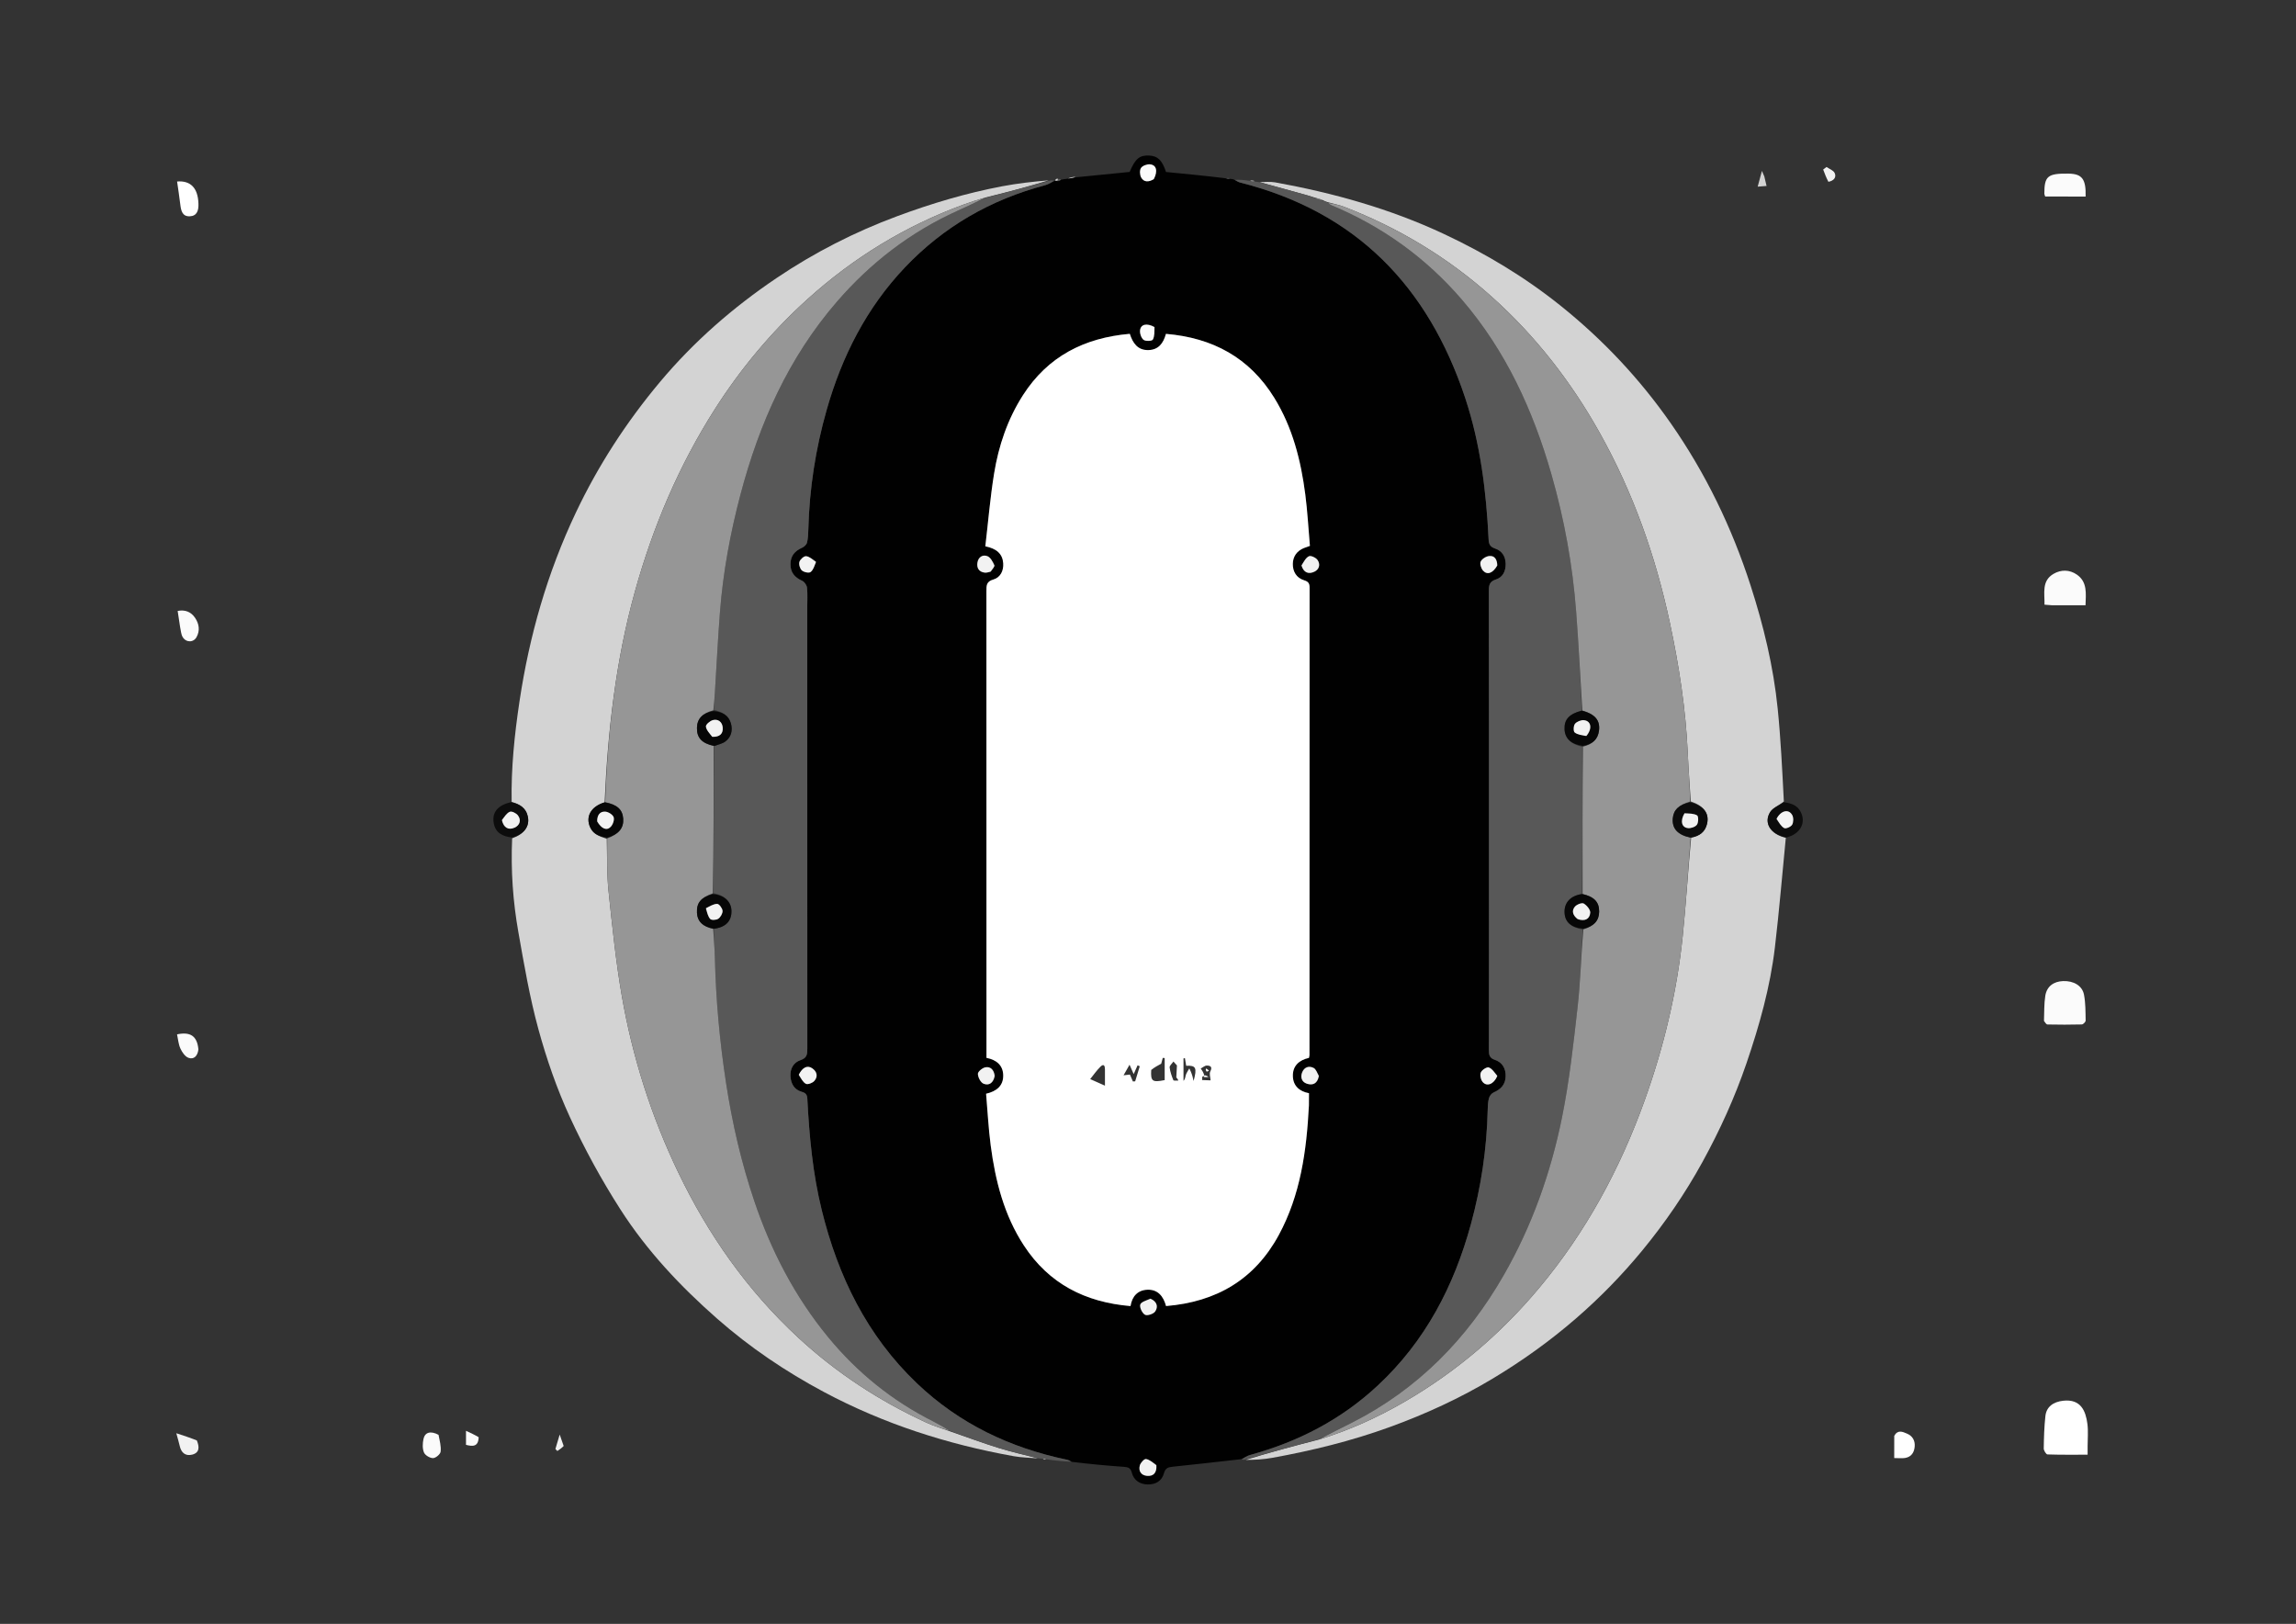 <svg xmlns="http://www.w3.org/2000/svg" xmlns:xlink="http://www.w3.org/1999/xlink" version="1.1" id="Layer_1" x="0px" y="0px" width="100%" viewBox="0 0 1400 990" enable-background="new 0 0 1400 990" xml:space="preserve">

<rect x="0" y="0" width="1400" height="990" fill="#333333" stroke="none"/>

<path fill="#010101" opacity="1" stroke="none" d=" M749.994,109.051   C750.719,109.065 751.443,109.08 752.546,109.552   C754.125,110.47 755.293,111.061 756.532,111.375   C826.959,129.238 870.87,174.723 893.398,242.574   C902.699,270.588 906.263,299.537 907.682,328.832   C907.836,332.015 908.74,333.419 911.796,334.471   C915.895,335.882 918.016,339.223 918.087,343.748   C918.158,348.237 916.321,351.936 912.203,353.251   C908.222,354.523 907.831,356.75 907.837,360.256   C907.927,414.084 907.906,467.913 907.908,521.742   C907.91,561.239 907.932,600.736 907.86,640.233   C907.854,643.177 908.225,645.023 911.539,646.15   C916.037,647.679 918.23,651.373 918.074,656.28   C917.916,661.255 915.144,664.092 910.774,666.004   C909.511,666.557 908.259,668.16 907.897,669.52   C907.266,671.891 907.184,674.442 907.126,676.924   C906.571,700.469 903.094,723.601 896.904,746.29   C886.59,784.093 869.062,817.747 839.982,844.793   C817.652,865.562 791.482,879.044 762.256,887.041   C760.358,887.561 758.637,888.728 756.834,889.594   C742.972,891.14 729.118,892.764 715.243,894.171   C712.357,894.464 710.644,894.856 709.703,898.268   C708.455,902.796 704.723,905.119 699.794,905.004   C694.89,904.889 691.379,902.446 690.148,897.875   C689.35,894.912 687.963,894.448 685.338,894.264   C674.898,893.532 664.475,892.56 653.552,891.225   C652.296,890.5 651.554,890.129 650.77,889.966   C615.958,882.739 584.921,867.981 559.052,843.304   C528.58,814.237 510.965,778.017 501.027,737.601   C495.564,715.386 493.473,692.752 492.289,670.001   C492.153,667.383 491.408,666.36 488.845,665.622   C484.368,664.333 482.296,660.827 481.996,656.219   C481.685,651.448 483.936,647.706 488.085,646.328   C492.199,644.961 492.273,642.566 492.271,639.209   C492.219,549.562 492.229,459.916 492.227,370.27   C492.227,366.27 492.491,362.243 492.079,358.287   C491.921,356.769 490.523,354.723 489.155,354.109   C484.56,352.045 481.913,349 481.992,343.807   C482.068,338.849 484.652,335.868 489.05,333.942   C490.311,333.39 491.76,332.058 492.078,330.816   C492.728,328.279 492.812,325.565 492.88,322.918   C493.522,298.034 497.292,273.609 504.119,249.704   C513.393,217.229 528.331,187.719 551.753,163.055   C575.366,138.19 604.044,121.712 637.185,112.934   C639.263,112.383 641.165,111.171 643.149,110.267   C643.149,110.267 643.199,109.992 643.384,110.113   C644.049,110.243 644.527,110.252 645.159,110.481   C645.939,110.303 646.566,109.906 647.193,109.509   C648.206,109.324 649.219,109.139 650.943,108.964   C653.109,108.677 654.565,108.381 656.021,108.085   C666.928,107 677.834,105.915 688.811,104.823   C692.264,96.679 694.852,94.513 700.843,94.841   C705.979,95.123 708.594,97.688 710.997,104.857   C722.945,106.007 734.932,107.161 747.361,108.691   C748.534,109.062 749.264,109.056 749.994,109.051  M798.159,673.544   C798.159,671.244 798.159,668.944 798.159,666.476   C792.285,665.404 788.525,661.985 788.333,656.155   C788.123,649.756 792.228,646.242 798.144,644.936   C798.29,644.172 798.461,643.691 798.462,643.21   C798.477,548.22 798.471,453.23 798.531,358.241   C798.532,355.633 797.74,354.556 795.155,353.761   C790.486,352.326 788.242,348.42 788.3,343.791   C788.356,339.367 790.701,335.893 795.032,334.135   C796.077,333.71 797.155,333.367 798.721,332.807   C797.802,322.271 797.249,311.79 795.907,301.411   C793.224,280.662 788.147,260.589 777.004,242.532   C761.867,218.001 739.399,205.925 710.938,203.542   C709.387,209.288 706.375,213.259 700.302,213.43   C693.734,213.615 690.714,209.187 688.908,203.518   C661.168,205.926 638.942,217.258 623.775,240.899   C614.383,255.538 608.907,271.734 606.15,288.723   C603.77,303.393 602.548,318.25 600.811,333.05   C607.739,334.461 611.31,337.699 611.718,343.376   C612.041,347.877 610.05,352.053 605.701,353.309   C601.477,354.529 601.469,356.889 601.471,360.25   C601.524,453.074 601.511,545.897 601.508,638.72   C601.508,640.697 601.508,642.674 601.508,644.928   C607.611,646.1 611.633,649.473 611.72,655.612   C611.81,661.962 607.631,665.362 601.274,666.802   C602.201,677.51 602.723,687.996 604.088,698.371   C606.926,719.953 612.227,740.831 624.338,759.342   C639.563,782.612 661.642,793.922 689.343,796.258   C690.297,790.192 693.809,786.522 699.62,786.289   C706.024,786.032 709.401,790.284 711.007,796.236   C741.674,793.732 765.048,780.048 779.738,752.949   C792.975,728.53 796.677,701.75 798.159,673.544  M497.456,342.231   C495.489,341.098 493.588,339.276 491.532,339.08   C490.224,338.954 487.916,341.009 487.463,342.51   C487.002,344.04 487.734,346.676 488.919,347.748   C490.125,348.838 493.185,349.522 494.244,348.751   C495.927,347.527 496.622,344.945 497.456,342.231  M913.009,655.596   C911.3,653.896 909.84,651.488 907.787,650.768   C906.59,650.348 903.633,652.272 902.957,653.8   C902.286,655.316 902.869,658.15 903.982,659.54   C906.54,662.732 910.902,661.055 913.009,655.596  M804.181,655.602   C803.143,654.046 802.448,651.832 800.993,651.073   C798.134,649.581 795.314,650.578 794.029,653.686   C792.794,656.674 793.666,659.59 796.8,660.662   C800.445,661.908 803.348,660.658 804.181,655.602  M606.521,655.59   C606.088,652.268 604.056,650.115 600.883,650.673   C599.064,650.993 596.256,653.294 596.274,654.671   C596.302,656.768 597.935,659.94 599.71,660.681   C603.079,662.087 605.751,660.17 606.521,655.59  M487.012,655.585   C488.441,657.385 489.553,659.807 491.416,660.758   C492.581,661.352 495.463,660.243 496.545,659.001   C498.891,656.306 498.21,653.333 495.275,651.295   C492.342,649.258 489.329,650.658 487.012,655.585  M913.015,344.387   C912.883,341.139 911.434,338.612 908.011,338.983   C906.117,339.188 903.624,340.73 902.857,342.356   C902.211,343.725 903.113,346.59 904.308,347.905   C906.877,350.736 910.283,349.481 913.015,344.387  M705.056,892.903   C702.979,891.682 700.998,889.855 698.783,889.502   C697.713,889.331 695.488,891.728 695.037,893.318   C694.088,896.662 695.661,899.402 699.3,899.757   C703.392,900.155 705.421,897.861 705.056,892.903  M604.31,348.266   C605.036,347.021 606.66,345.376 606.317,344.609   C605.372,342.494 603.97,339.813 602.076,339.07   C599.168,337.93 596.5,339.636 595.987,343.06   C595.504,346.278 596.869,348.594 600.305,349.098   C601.407,349.26 602.584,348.914 604.31,348.266  M703.808,108.987   C706.133,104.212 705.138,100.484 701.109,100.183   C699.304,100.048 696.609,101.049 695.719,102.434   C694.82,103.833 694.982,106.735 695.878,108.287   C697.532,111.152 700.424,111.091 703.808,108.987  M701.167,791.653   C699.094,792.851 695.758,793.692 695.291,795.344   C694.79,797.116 696.458,800.578 698.175,801.555   C699.521,802.322 703.34,801.077 704.366,799.571   C706.319,796.706 705.563,793.529 701.167,791.653  M793.683,345.093   C794.951,349.178 797.884,350.213 801.422,348.562   C804.435,347.155 805.221,344.071 803.404,341.427   C802.429,340.01 799.374,338.549 798.168,339.1   C796.207,339.997 794.992,342.528 793.683,345.093  M703.73,199.11   C699.279,196.841 695.598,197.629 695.157,201.35   C694.931,203.261 695.871,206.069 697.293,207.185   C698.512,208.14 702.408,207.97 702.935,207.048   C704.093,205.023 703.869,202.207 703.73,199.11  z"/>
<path fill="#D3D3D3" opacity="1" stroke="none" d=" M311.979,488.914   C311.607,468.292 313.719,447.902 316.777,427.514   C322.773,387.546 333.758,349.173 351.087,312.606   C364.753,283.768 381.943,257.311 402.445,232.842   C423.105,208.184 447.096,187.311 473.616,169.441   C496.53,154.001 521.085,141.445 547.086,131.798   C567.973,124.048 589.235,117.696 611.116,113.559   C620.5,111.785 630.019,110.731 639.49,109.928   C626.768,113.846 614.032,117.185 600.921,120.391   C596.15,121.762 591.724,123.18 587.365,124.78   C551.959,137.775 520.326,157.147 492.41,182.357   C470.477,202.164 451.631,224.694 435.717,249.706   C413.751,284.232 398.032,321.444 387.112,360.746   C375.456,402.698 370.581,445.645 368.68,489.163   C360.241,491.676 356.821,497.997 359.958,504.575   C362.006,508.871 365.923,510.001 369.981,511.381   C370.261,522.319 369.968,532.852 371.061,543.24   C373.316,564.661 375.487,586.148 379.183,607.348   C385.687,644.668 397.142,680.601 413.565,714.782   C431.799,752.731 455.607,786.667 486.677,815.436   C509.996,837.027 536.171,854.07 564.915,867.327   C569.527,869.454 574.469,870.867 579.607,872.739   C589.67,876.206 599.315,879.771 609.123,882.811   C616.978,885.245 625.03,887.042 632.995,889.121   C628.006,888.689 622.947,888.645 618.039,887.764   C577.56,880.498 538.789,868.047 502.428,848.654   C479.061,836.191 457.225,821.445 437.275,803.92   C414.797,784.176 394.398,762.456 378.283,737.306   C366.753,719.313 356.393,700.379 347.46,680.968   C339.583,663.852 333.325,645.789 328.333,627.601   C323.001,608.173 319.596,588.179 316.08,568.303   C312.78,549.656 311.425,530.771 312.285,511.093   C319.442,508.611 323.018,503.946 321.895,498.042   C320.861,492.603 316.919,490.183 311.979,488.914  z"/>
<path fill="#D3D3D3" opacity="1" stroke="none" d=" M1088.912,510.761   C1086.729,533.002 1084.891,555.284 1082.271,577.474   C1079.402,601.771 1072.785,625.264 1064.889,648.349   C1057.773,669.154 1048.683,689.133 1038.082,708.419   C1027.484,727.697 1015.098,745.752 1001.108,762.702   C988.831,777.577 975.402,791.307 960.787,803.952   C945.027,817.588 928.192,829.639 910.368,840.354   C890.348,852.39 869.224,862.103 847.276,870.062   C823.987,878.508 800.022,884.388 775.684,888.792   C770.354,889.756 764.898,890.03 759.496,890.039   C774.236,885.488 788.98,881.52 804.103,877.674   C822.793,872 840.184,864.054 856.74,854.423   C888.082,836.192 915.261,813.008 938.554,785.15   C967.081,751.033 987.839,712.588 1002.803,670.934   C1014.457,638.493 1022.508,605.11 1026.037,570.781   C1028.089,550.824 1029.275,530.778 1031.187,510.628   C1036.38,509.732 1039.732,507.102 1040.868,502.279   C1042.386,495.828 1038.843,491.243 1030.942,488.588   C1030.306,478.526 1029.563,468.925 1029.132,459.31   C1027.926,432.381 1023.825,405.878 1018.186,379.546   C1009.494,338.96 995.784,300.27 975.5,263.999   C957.995,232.697 936.282,204.766 909.463,180.788   C882.853,156.996 852.848,138.946 819.641,126.096   C816.47,124.869 813.054,124.273 809.486,123.23   C808.46,122.88 807.701,122.683 806.818,122.127   C805.037,121.332 803.379,120.895 801.35,120.361   C799.708,119.868 798.447,119.44 797.166,119.084   C787.446,116.384 777.722,113.698 768,111.008   C771.166,111.041 774.414,110.62 777.486,111.175   C813.031,117.6 847.581,127.252 880.423,142.636   C905.95,154.593 929.945,168.996 951.904,186.643   C977.539,207.244 999.857,230.97 1018.725,258.008   C1040.022,288.527 1056.01,321.59 1067.42,356.908   C1075.33,381.389 1081.364,406.363 1083.957,431.99   C1085.84,450.604 1086.723,469.319 1087.71,488.613   C1084.642,491.147 1080.995,492.481 1079.373,495.078   C1075.2,501.764 1079.691,508.703 1088.912,510.761  z"/>
<path fill="#585858" opacity="1" stroke="none" d=" M633.36,889.094   C625.03,887.042 616.978,885.245 609.123,882.811   C599.315,879.771 589.67,876.206 579.482,872.433   C575.672,870.177 572.384,868.258 568.989,866.55   C543.969,853.962 522.626,836.689 504.906,815.127   C484.643,790.471 470.178,762.524 459.979,732.348   C452.051,708.889 446.502,684.878 442.744,660.382   C438.865,635.097 436.52,609.722 435.915,584.162   C435.774,578.196 435.224,572.239 435.268,566.204   C442.434,565.391 446.118,561.554 446.012,555.364   C445.915,549.689 441.596,545.627 435.064,544.562   C435.14,514.326 435.18,484.559 435.575,454.755   C438.026,453.884 440.392,453.423 442.16,452.138   C445.904,449.419 446.854,445.314 445.688,441.054   C444.297,435.969 440.202,433.93 435.248,432.783   C435.446,428.854 435.706,425.389 435.923,421.921   C436.939,405.7 437.752,389.464 438.996,373.262   C440.867,348.911 445.307,324.934 451.543,301.377   C462.977,258.19 480.763,218.073 510.368,183.883   C530.909,160.16 555.174,141.491 583.787,128.53   C589.633,125.881 595.461,123.193 601.296,120.524   C614.032,117.185 626.768,113.846 639.751,110.211   C640.806,109.913 641.615,109.91 642.786,110.087   C641.165,111.171 639.263,112.383 637.185,112.934   C604.044,121.712 575.366,138.19 551.753,163.055   C528.331,187.719 513.393,217.229 504.119,249.704   C497.292,273.609 493.522,298.034 492.88,322.918   C492.812,325.565 492.728,328.279 492.078,330.816   C491.76,332.058 490.311,333.39 489.05,333.942   C484.652,335.868 482.068,338.849 481.992,343.807   C481.913,349 484.56,352.045 489.155,354.109   C490.523,354.723 491.921,356.769 492.079,358.287   C492.491,362.243 492.227,366.27 492.227,370.27   C492.229,459.916 492.219,549.562 492.271,639.209   C492.273,642.566 492.199,644.961 488.085,646.328   C483.936,647.706 481.685,651.448 481.996,656.219   C482.296,660.827 484.368,664.333 488.845,665.622   C491.408,666.36 492.153,667.383 492.289,670.001   C493.473,692.752 495.564,715.386 501.027,737.601   C510.965,778.017 528.58,814.237 559.052,843.304   C584.921,867.981 615.958,882.739 650.77,889.966   C651.554,890.129 652.296,890.5 653.13,891.136   C648.414,890.986 643.625,890.475 638.244,889.714   C637.066,889.428 636.481,889.391 635.896,889.355   C635.173,889.258 634.449,889.162 633.36,889.094  z"/>
<path fill="#585858" opacity="1" stroke="none" d=" M767.633,111.019   C777.722,113.698 787.446,116.384 797.166,119.084   C798.447,119.44 799.708,119.868 801.49,120.635   C803.649,121.5 805.295,121.993 806.941,122.486   C807.701,122.683 808.46,122.88 809.619,123.537   C810.561,124.347 811.065,124.79 811.652,125.034   C842.711,137.988 869.298,157.031 891.313,182.595   C918.121,213.725 934.739,250.01 945.957,289.061   C953.85,316.539 958.932,344.577 961.081,373.089   C962.589,393.095 963.602,413.14 964.49,433.237   C956.742,435.287 953.717,438.669 953.996,444.653   C954.257,450.252 958.012,453.781 964.824,455.291   C964.895,485.514 964.948,515.257 964.617,545.053   C957.689,546.068 953.833,550.228 953.99,556.161   C954.145,562.077 957.967,565.542 965.071,566.697   C964.043,582.692 963.713,598.33 961.963,613.808   C959.415,636.343 956.942,658.984 952.456,681.179   C945.617,715.013 934.138,747.395 916.846,777.513   C894.615,816.234 864.574,846.882 824.531,867.249   C817.633,870.757 810.662,874.121 803.725,877.552   C788.98,881.52 774.236,885.488 759.247,889.753   C758.497,890.024 757.993,889.999 757.162,889.784   C758.637,888.728 760.358,887.561 762.256,887.041   C791.482,879.044 817.652,865.562 839.982,844.793   C869.062,817.747 886.59,784.093 896.904,746.29   C903.094,723.601 906.571,700.469 907.126,676.924   C907.184,674.442 907.266,671.891 907.897,669.52   C908.259,668.16 909.511,666.557 910.774,666.004   C915.144,664.092 917.916,661.255 918.074,656.28   C918.23,651.373 916.037,647.679 911.539,646.15   C908.225,645.023 907.854,643.177 907.86,640.233   C907.932,600.736 907.91,561.239 907.908,521.742   C907.906,467.913 907.927,414.084 907.837,360.256   C907.831,356.75 908.222,354.523 912.203,353.251   C916.321,351.936 918.158,348.237 918.087,343.748   C918.016,339.223 915.895,335.882 911.796,334.471   C908.74,333.419 907.836,332.015 907.682,328.832   C906.263,299.537 902.699,270.588 893.398,242.574   C870.87,174.723 826.959,129.238 756.532,111.375   C755.293,111.061 754.125,110.47 752.901,109.633   C755.642,109.479 758.407,109.701 761.799,110.185   C763.318,110.524 764.208,110.601 765.099,110.677   C765.822,110.795 766.544,110.913 767.633,111.019  z"/>

















<path fill="#0C0C0C" opacity="1" stroke="none" d=" M1089.235,510.598   C1079.691,508.703 1075.2,501.764 1079.373,495.078   C1080.995,492.481 1084.642,491.147 1087.694,489.077   C1092.249,489.652 1096.095,490.965 1098.122,495.25   C1101.291,501.947 1097.625,508.474 1089.235,510.598  M1083.181,499.568   C1084.728,501.408 1085.978,503.799 1087.945,504.861   C1088.971,505.415 1092.045,504.072 1092.776,502.782   C1093.64,501.257 1093.681,498.478 1092.831,496.925   C1090.683,492.999 1085.926,494.057 1083.181,499.568  z"/>

<path fill="#0C0C0C" opacity="1" stroke="none" d=" M311.613,489.019   C316.919,490.183 320.861,492.603 321.895,498.042   C323.018,503.946 319.442,508.611 312.324,510.616   C306.609,509.974 302.093,507.869 301.055,501.786   C299.932,495.205 303.486,490.909 311.613,489.019  M306.039,500.369   C307.105,504.625 309.989,506.304 313.831,504.563   C316.878,503.183 318.04,500.042 315.807,497.099   C314.806,495.78 312.113,494.413 310.906,494.888   C308.969,495.651 307.629,497.929 306.039,500.369  z"/>



















<path fill="#D3D3D3" opacity="1" stroke="none" d=" M655.837,107.781   C654.565,108.381 653.109,108.677 651.288,108.789   C652.5,108.229 654.077,107.853 655.837,107.781  z"/>
<path fill="#D3D3D3" opacity="1" stroke="none" d=" M765.042,110.373   C764.208,110.601 763.318,110.524 762.223,110.173   C763.007,109.956 763.995,110.012 765.042,110.373  z"/>
<path fill="#585858" opacity="1" stroke="none" d=" M749.873,108.735   C749.264,109.056 748.534,109.062 747.806,108.771   C748.456,108.456 749.104,108.437 749.873,108.735  z"/>
<path fill="#585858" opacity="1" stroke="none" d=" M646.862,109.326   C646.566,109.906 645.939,110.303 645.144,110.181   C644.989,109.461 645.003,109.262 645.017,109.062   C645.522,109.089 646.026,109.116 646.862,109.326  z"/>
<path fill="#D3D3D3" opacity="1" stroke="none" d=" M644.871,108.811   C645.003,109.262 644.989,109.461 644.991,109.961   C644.527,110.252 644.049,110.243 643.255,110.06   C643.536,109.444 644.131,109.002 644.871,108.811  z"/>
<path fill="#D3D3D3" opacity="1" stroke="none" d=" M635.95,889.627   C636.481,889.391 637.066,889.428 637.829,889.712   C637.339,889.939 636.671,889.919 635.95,889.627  z"/>
<path fill="#FFFFFF" opacity="1" stroke="none" d=" M798.117,674.02   C796.677,701.75 792.975,728.53 779.738,752.949   C765.048,780.048 741.674,793.732 711.007,796.236   C709.401,790.284 706.024,786.032 699.62,786.289   C693.809,786.522 690.297,790.192 689.343,796.258   C661.642,793.922 639.563,782.612 624.338,759.342   C612.227,740.831 606.926,719.953 604.088,698.371   C602.723,687.996 602.201,677.51 601.274,666.802   C607.631,665.362 611.81,661.962 611.72,655.612   C611.633,649.473 607.611,646.1 601.508,644.928   C601.508,642.674 601.508,640.697 601.508,638.72   C601.511,545.897 601.524,453.074 601.471,360.25   C601.469,356.889 601.477,354.529 605.701,353.309   C610.05,352.053 612.041,347.877 611.718,343.376   C611.31,337.699 607.739,334.461 600.811,333.05   C602.548,318.25 603.77,303.393 606.15,288.723   C608.907,271.734 614.383,255.538 623.775,240.899   C638.942,217.258 661.168,205.926 688.908,203.518   C690.714,209.187 693.734,213.615 700.302,213.43   C706.375,213.259 709.387,209.288 710.938,203.542   C739.399,205.925 761.867,218.001 777.004,242.532   C788.147,260.589 793.224,280.662 795.907,301.411   C797.249,311.79 797.802,322.271 798.721,332.807   C797.155,333.367 796.077,333.71 795.032,334.135   C790.701,335.893 788.356,339.367 788.3,343.791   C788.242,348.42 790.486,352.326 795.155,353.761   C797.74,354.556 798.532,355.633 798.531,358.241   C798.471,453.23 798.477,548.22 798.462,643.21   C798.461,643.691 798.29,644.172 798.144,644.936   C792.228,646.242 788.123,649.756 788.333,656.155   C788.525,661.985 792.285,665.404 798.159,666.476   C798.159,668.944 798.159,671.244 798.117,674.02  M733.123,656.39   C733.075,657.077 733.027,657.765 732.979,658.453   C734.706,658.518 736.432,658.582 738.158,658.647   C738.056,656.807 737.268,654.614 737.995,653.202   C739.494,650.292 737.892,649.628 735.853,649.618   C734.622,649.611 733.385,650.8 732.151,651.452   C733.066,652.738 733.98,654.024 734.303,655.773   C734.116,655.94 733.929,656.107 733.123,656.39  M701.962,652.308   C701.56,659.251 702.619,660.007 710.171,658.491   C710.171,653.957 710.171,649.506 710.171,645.055   C709.779,645.019 709.386,644.983 708.993,644.947   C708.61,646.393 708.226,647.839 708.054,648.491   C705.783,649.713 704.01,650.666 701.962,652.308  M673.75,651.98   C673.764,649.903 673.126,648.24 671.03,650.287   C668.643,652.617 666.735,655.438 664.754,657.878   C667.972,659.31 670.533,660.45 673.749,661.882   C673.749,658.965 673.749,655.857 673.75,651.98  M727.107,656.117   C727.339,657.089 727.57,658.062 727.802,659.035   C730.025,650.861 729.204,649.485 723.29,649.741   C723.027,648.183 722.765,646.626 722.502,645.068   C722.215,645.14 721.927,645.211 721.64,645.282   C721.64,649.837 721.64,654.392 721.64,658.947   C722.827,657.741 722.703,656.421 723.094,655.276   C723.567,653.892 724.476,652.658 725.196,651.359   C725.833,652.649 726.469,653.938 727.107,656.117  M685.092,655.568   C686.341,655.42 687.59,655.271 688.985,655.105   C689.502,656.316 690.143,657.816 690.784,659.316   C691.248,659.29 691.711,659.264 692.175,659.239   C693.11,656.177 694.044,653.115 694.979,650.053   C694.535,649.865 694.092,649.676 693.648,649.487   C692.873,651.229 692.097,652.971 691.27,654.83   C690.427,652.924 689.709,651.299 688.743,649.112   C687.35,651.59 686.415,653.251 685.092,655.568  M717.258,656.876   C717.375,654.666 717.492,652.455 717.647,649.547   C717.457,649.335 716.608,648.387 715.519,647.17   C714.621,648.474 713.07,649.711 713.194,650.748   C713.513,653.412 714.445,656.04 715.465,658.546   C715.638,658.973 717.463,658.729 718.525,658.794   C718.332,658.296 718.14,657.797 717.258,656.876  z"/>
<path fill="#F2F2F2" opacity="1" stroke="none" d=" M497.596,342.585   C496.622,344.945 495.927,347.527 494.244,348.751   C493.185,349.522 490.125,348.838 488.919,347.748   C487.734,346.676 487.002,344.04 487.463,342.51   C487.916,341.009 490.224,338.954 491.532,339.08   C493.588,339.276 495.489,341.098 497.596,342.585  z"/>
<path fill="#F2F2F2" opacity="1" stroke="none" d=" M912.992,655.989   C910.902,661.055 906.54,662.732 903.982,659.54   C902.869,658.15 902.286,655.316 902.957,653.8   C903.633,652.272 906.59,650.348 907.787,650.768   C909.84,651.488 911.3,653.896 912.992,655.989  z"/>
<path fill="#F2F2F2" opacity="1" stroke="none" d=" M804.178,656.007   C803.348,660.658 800.445,661.908 796.8,660.662   C793.666,659.59 792.794,656.674 794.029,653.686   C795.314,650.578 798.134,649.581 800.993,651.073   C802.448,651.832 803.143,654.046 804.178,656.007  z"/>
<path fill="#F2F2F2" opacity="1" stroke="none" d=" M606.516,655.958   C605.751,660.17 603.079,662.087 599.71,660.681   C597.935,659.94 596.302,656.768 596.274,654.671   C596.256,653.294 599.064,650.993 600.883,650.673   C604.056,650.115 606.088,652.268 606.516,655.958  z"/>
<path fill="#F2F2F2" opacity="1" stroke="none" d=" M487.056,655.204   C489.329,650.658 492.342,649.258 495.275,651.295   C498.21,653.333 498.891,656.306 496.545,659.001   C495.463,660.243 492.581,661.352 491.416,660.758   C489.553,659.807 488.441,657.385 487.056,655.204  z"/>
<path fill="#F2F2F2" opacity="1" stroke="none" d=" M912.963,344.784   C910.283,349.481 906.877,350.736 904.308,347.905   C903.113,346.59 902.211,343.725 902.857,342.356   C903.624,340.73 906.117,339.188 908.011,338.983   C911.434,338.612 912.883,341.139 912.963,344.784  z"/>
<path fill="#F2F2F2" opacity="1" stroke="none" d=" M705.118,893.302   C705.421,897.861 703.392,900.155 699.3,899.757   C695.661,899.402 694.088,896.662 695.037,893.318   C695.488,891.728 697.713,889.331 698.783,889.502   C700.998,889.855 702.979,891.682 705.118,893.302  z"/>
<path fill="#F2F2F2" opacity="1" stroke="none" d=" M604.018,348.533   C602.584,348.914 601.407,349.26 600.305,349.098   C596.869,348.594 595.504,346.278 595.987,343.06   C596.5,339.636 599.168,337.93 602.076,339.07   C603.97,339.813 605.372,342.494 606.317,344.609   C606.66,345.376 605.036,347.021 604.018,348.533  z"/>
<path fill="#FBFBFB" opacity="1" stroke="none" d=" M703.51,109.239   C700.424,111.091 697.532,111.152 695.878,108.287   C694.982,106.735 694.82,103.833 695.719,102.434   C696.609,101.049 699.304,100.048 701.109,100.183   C705.138,100.484 706.133,104.212 703.51,109.239  z"/>
<path fill="#F2F2F2" opacity="1" stroke="none" d=" M701.525,791.762   C705.563,793.529 706.319,796.706 704.366,799.571   C703.34,801.077 699.521,802.322 698.175,801.555   C696.458,800.578 694.79,797.116 695.291,795.344   C695.758,793.692 699.094,792.851 701.525,791.762  z"/>
<path fill="#F2F2F2" opacity="1" stroke="none" d=" M793.573,344.731   C794.992,342.528 796.207,339.997 798.168,339.1   C799.374,338.549 802.429,340.01 803.404,341.427   C805.221,344.071 804.435,347.155 801.422,348.562   C797.884,350.213 794.951,349.178 793.573,344.731  z"/>
<path fill="#FBFBFB" opacity="1" stroke="none" d=" M703.969,199.412   C703.869,202.207 704.093,205.023 702.935,207.048   C702.408,207.97 698.512,208.14 697.293,207.185   C695.871,206.069 694.931,203.261 695.157,201.35   C695.598,197.629 699.279,196.841 703.969,199.412  z"/>
<path fill="#969696" opacity="1" stroke="none" d=" M600.921,120.391   C595.461,123.193 589.633,125.881 583.787,128.53   C555.174,141.491 530.909,160.16 510.368,183.883   C480.763,218.073 462.977,258.19 451.543,301.377   C445.307,324.934 440.867,348.911 438.996,373.262   C437.752,389.464 436.939,405.7 435.923,421.921   C435.706,425.389 435.446,428.854 434.974,433.038   C428.51,434.669 425.143,438.066 424.984,443.603   C424.806,449.763 427.95,453.2 435.219,454.793   C435.18,484.559 435.14,514.326 434.694,544.614   C427.375,547.128 424.684,550.41 424.985,556.48   C425.245,561.728 428.587,565.043 434.862,566.278   C435.224,572.239 435.774,578.196 435.915,584.162   C436.52,609.722 438.865,635.097 442.744,660.382   C446.502,684.878 452.051,708.889 459.979,732.348   C470.178,762.524 484.643,790.471 504.906,815.127   C522.626,836.689 543.969,853.962 568.989,866.55   C572.384,868.258 575.672,870.177 579.134,872.305   C574.469,870.867 569.527,869.454 564.915,867.327   C536.171,854.07 509.996,837.027 486.677,815.436   C455.607,786.667 431.799,752.731 413.565,714.782   C397.142,680.601 385.687,644.668 379.183,607.348   C375.487,586.148 373.316,564.661 371.061,543.24   C369.968,532.852 370.261,522.319 370.249,511.149   C377.294,508.566 380.39,504.839 379.996,499.099   C379.615,493.547 376.276,490.486 369.021,489.04   C370.581,445.645 375.456,402.698 387.112,360.746   C398.032,321.444 413.751,284.232 435.717,249.706   C451.631,224.694 470.477,202.164 492.41,182.357   C520.326,157.147 551.959,137.775 587.365,124.78   C591.724,123.18 596.15,121.762 600.921,120.391  z"/>
<path fill="#070707" opacity="1" stroke="none" d=" M368.68,489.163   C376.276,490.486 379.615,493.547 379.996,499.099   C380.39,504.839 377.294,508.566 370.305,510.677   C365.923,510.001 362.006,508.871 359.958,504.575   C356.821,497.997 360.241,491.676 368.68,489.163  M364.18,501.136   C366.751,505.274 369.909,506.622 372.393,504.082   C373.727,502.719 374.754,499.77 374.171,498.177   C373.585,496.577 370.875,494.911 369.012,494.809   C365.772,494.632 364.05,497.002 364.18,501.136  z"/>
<path fill="#969696" opacity="1" stroke="none" d=" M964.835,433.167   C963.602,413.14 962.589,393.095 961.081,373.089   C958.932,344.577 953.85,316.539 945.957,289.061   C934.739,250.01 918.121,213.725 891.313,182.595   C869.298,157.031 842.711,137.988 811.652,125.034   C811.065,124.79 810.561,124.347 809.885,123.69   C813.054,124.273 816.47,124.869 819.641,126.096   C852.848,138.946 882.853,156.996 909.463,180.788   C936.282,204.766 957.995,232.697 975.5,263.999   C995.784,300.27 1009.494,338.96 1018.186,379.546   C1023.825,405.878 1027.926,432.381 1029.132,459.31   C1029.563,468.925 1030.306,478.526 1030.575,488.669   C1023.737,490.588 1020.43,493.739 1019.999,498.968   C1019.485,505.204 1023.046,509.077 1030.851,510.772   C1029.275,530.778 1028.089,550.824 1026.037,570.781   C1022.508,605.11 1014.457,638.493 1002.803,670.934   C987.839,712.588 967.081,751.033 938.554,785.15   C915.261,813.008 888.082,836.192 856.74,854.423   C840.184,864.054 822.793,872 804.103,877.674   C810.662,874.121 817.633,870.757 824.531,867.249   C864.574,846.882 894.615,816.234 916.846,777.513   C934.138,747.395 945.617,715.013 952.456,681.179   C956.942,658.984 959.415,636.343 961.963,613.808   C963.713,598.33 964.043,582.692 965.443,566.624   C971.991,564.667 975.058,561.207 975.09,555.731   C975.123,549.924 972.047,546.652 965,545   C964.948,515.257 964.895,485.514 965.19,455.216   C970.843,453.79 974.3,450.912 974.99,445.433   C975.785,439.134 972.564,435.366 964.835,433.167  z"/>
<path fill="#0C0C0C" opacity="1" stroke="none" d=" M1031.187,510.628   C1023.046,509.077 1019.485,505.204 1019.999,498.968   C1020.43,493.739 1023.737,490.588 1030.61,489.124   C1038.843,491.243 1042.386,495.828 1040.868,502.279   C1039.732,507.102 1036.38,509.732 1031.187,510.628  M1026.849,496.068   C1024.385,500.514 1025.356,504.495 1029.326,504.878   C1031.123,505.051 1033.805,504.105 1034.751,502.741   C1035.694,501.384 1035.702,497.636 1034.818,497.105   C1032.789,495.887 1029.968,495.99 1026.849,496.068  z"/>
<path fill="#969696" opacity="1" stroke="none" d=" M806.818,122.127   C805.295,121.993 803.649,121.5 801.862,120.733   C803.379,120.895 805.037,121.332 806.818,122.127  z"/>
<path fill="#070707" opacity="1" stroke="none" d=" M435.575,454.755   C427.95,453.2 424.806,449.763 424.984,443.603   C425.143,438.066 428.51,434.669 435.017,433.5   C440.202,433.93 444.297,435.969 445.688,441.054   C446.854,445.314 445.904,449.419 442.16,452.138   C440.392,453.423 438.026,453.884 435.575,454.755  M434.688,449.27   C438.827,449.427 441.116,447.332 440.664,443.305   C440.306,440.118 437.834,438.137 434.631,439.017   C432.903,439.492 430.303,441.73 430.429,442.928   C430.655,445.085 432.636,447.058 434.688,449.27  z"/>
<path fill="#070707" opacity="1" stroke="none" d=" M435.268,566.204   C428.587,565.043 425.245,561.728 424.985,556.48   C424.684,550.41 427.375,547.128 434.657,545.083   C441.596,545.627 445.915,549.689 446.012,555.364   C446.118,561.554 442.434,565.391 435.268,566.204  M430.281,554.039   C431.156,556.171 431.61,558.691 433.076,560.276   C433.848,561.112 436.82,560.936 438.011,560.097   C439.394,559.124 440.703,556.863 440.582,555.273   C440.463,553.709 438.535,551.081 437.359,551.058   C435.125,551.014 432.861,552.497 430.281,554.039  z"/>
<path fill="#070707" opacity="1" stroke="none" d=" M964.49,433.237   C972.564,435.366 975.785,439.134 974.99,445.433   C974.3,450.912 970.843,453.79 965.172,454.736   C958.012,453.781 954.257,450.252 953.996,444.653   C953.717,438.669 956.742,435.287 964.49,433.237  M967.599,448.505   C971.057,444.222 970.262,439.488 965.799,439.063   C964.004,438.892 961.46,439.917 960.349,441.285   C959.411,442.439 959.278,445.835 960.155,446.542   C961.906,447.951 964.594,448.196 967.599,448.505  z"/>
<path fill="#070707" opacity="1" stroke="none" d=" M964.617,545.053   C972.047,546.652 975.123,549.924 975.09,555.731   C975.058,561.207 971.991,564.667 965.507,566.195   C957.967,565.542 954.145,562.077 953.99,556.161   C953.833,550.228 957.689,546.068 964.617,545.053  M962.277,560.526   C966.218,561.847 969.3,560.452 969.659,556.493   C969.825,554.654 967.551,551.917 965.667,550.825   C964.554,550.181 961.409,551.427 960.289,552.758   C958.173,555.274 958.998,558.04 962.277,560.526  z"/>
<path fill="#FFFFFF" opacity="1" stroke="none" d=" M1258.203,853.946   C1268.825,852.848 1271.809,860.226 1272.816,868.151   C1273.377,872.567 1272.93,877.11 1272.936,881.596   C1272.938,883.076 1272.937,884.556 1272.937,886.862   C1264.568,886.862 1256.515,886.972 1248.475,886.698   C1247.636,886.669 1246.175,884.35 1246.193,883.111   C1246.288,876.498 1246.466,869.857 1247.196,863.291   C1247.809,857.782 1251.814,854.625 1258.203,853.946  z"/>
<path fill="#FBFBFB" opacity="1" stroke="none" d=" M1246.332,622.415   C1246.534,617.009 1246.359,611.981 1247.129,607.102   C1248.035,601.36 1252.189,598.322 1258.027,598.12   C1264.352,597.9 1269.654,600.88 1270.718,606.361   C1271.719,611.515 1271.633,616.9 1271.738,622.189   C1271.755,622.999 1270.245,624.534 1269.409,624.557   C1262.433,624.747 1255.448,624.712 1248.469,624.579   C1247.759,624.566 1247.071,623.459 1246.332,622.415  z"/>
<path fill="#FBFBFB" opacity="1" stroke="none" d=" M1251.096,368.995   C1249.336,368.881 1248.065,368.768 1246.642,368.641   C1246.818,361.612 1244.75,354.17 1252.159,349.848   C1256.773,347.157 1261.951,347.239 1266.388,350.32   C1272.887,354.832 1271.876,361.781 1271.664,368.995   C1264.809,368.995 1258.198,368.995 1251.096,368.995  z"/>
<path fill="#FBFBFB" opacity="1" stroke="none" d=" M1246.551,118.12   C1246.533,107.347 1248.569,105.704 1261.148,105.846   C1269.543,105.941 1272.022,109.105 1271.721,119.844   C1263.555,119.844 1255.359,119.853 1247.163,119.792   C1246.96,119.791 1246.763,119.016 1246.551,118.12  z"/>
<path fill="#FFFFFF" opacity="1" stroke="none" d=" M120.995,123.954   C121.213,128.295 120.123,131.688 115.705,131.863   C111.123,132.045 110.376,128.348 109.937,124.671   C109.377,119.991 108.646,115.331 107.987,110.65   C116.2,109.979 120.638,114.585 120.995,123.954  z"/>
<path fill="#FBFBFB" opacity="1" stroke="none" d=" M109.806,382.186   C109.309,378.829 108.858,375.89 108.332,372.462   C112.837,371.575 116.453,372.98 118.943,376.656   C121.4,380.284 122.057,384.423 119.845,388.419   C117.929,391.879 113.36,391.816 111.328,388.277   C110.39,386.643 110.318,384.511 109.806,382.186  z"/>
<path fill="#FBFBFB" opacity="1" stroke="none" d=" M120.982,639.831   C120.463,643.801 118.25,646.107 114.912,644.896   C112.819,644.136 111.005,641.44 109.983,639.195   C108.787,636.565 108.588,633.482 107.956,630.594   C116.105,628.879 120.254,631.615 120.982,639.831  z"/>
<path fill="#F2F2F2" opacity="1" stroke="none" d=" M120.023,878.167   C121.679,882.216 121.701,885.681 117.173,886.826   C113.142,887.845 110.535,885.727 109.606,881.619   C109.137,879.547 108.515,877.51 107.512,873.78   C112.204,875.31 116.026,876.557 120.023,878.167  z"/>
<path fill="#FFFFFF" opacity="1" stroke="none" d=" M1155.034,875.404   C1157.2,871.405 1160.188,872.925 1162.753,873.989   C1166.091,875.373 1167.802,878.16 1167.498,881.877   C1167.198,885.54 1165.452,888.22 1161.64,888.855   C1159.732,889.172 1157.727,888.91 1155.014,888.91   C1155.014,884.346 1155.014,880.099 1155.034,875.404  z"/>
<path fill="#F2F2F2" opacity="1" stroke="none" d=" M1083.258,499.183   C1085.926,494.057 1090.683,492.999 1092.831,496.925   C1093.681,498.478 1093.64,501.257 1092.776,502.782   C1092.045,504.072 1088.971,505.415 1087.945,504.861   C1085.978,503.799 1084.728,501.408 1083.258,499.183  z"/>
<path fill="#FBFBFB" opacity="1" stroke="none" d=" M291.867,876.203   C291.67,882.056 288.326,881.928 284.148,880.859   C284.148,878.481 284.148,876.229 284.148,872.311   C287.114,873.671 289.453,874.744 291.867,876.203  z"/>
<path fill="#F2F2F2" opacity="1" stroke="none" d=" M306.038,499.967   C307.629,497.929 308.969,495.651 310.906,494.888   C312.113,494.413 314.806,495.78 315.807,497.099   C318.04,500.042 316.878,503.183 313.831,504.563   C309.989,506.304 307.105,504.625 306.038,499.967  z"/>

<path fill="#FBFBFB" opacity="1" stroke="none" d=" M267.402,874.749   C268.095,878.385 269.077,881.8 268.669,885.04   C268.472,886.605 265.67,888.935 264.037,888.944   C262.125,888.954 259.227,887.219 258.517,885.51   C257.524,883.118 257.655,879.945 258.213,877.297   C259.093,873.12 262.608,872.189 267.402,874.749  z"/>


<path fill="#F2F2F2" opacity="1" stroke="none" d=" M1114.889,110.833   C1113.561,108.346 1112.626,105.852 1111.692,103.357   C1112.377,102.838 1113.061,102.318 1113.746,101.799   C1115.461,103.009 1117.979,103.864 1118.709,105.512   C1119.865,108.121 1118.23,110.194 1114.889,110.833  z"/>


<path fill="#F2F2F2" opacity="1" stroke="none" d=" M343.705,881.554   C342.495,882.828 341.166,883.722 339.837,884.615   C339.445,884.204 339.054,883.793 338.663,883.382   C339.425,880.818 340.188,878.254 341.278,874.591   C342.318,877.555 342.952,879.365 343.705,881.554  z"/>

<path fill="#D4D4D4" opacity="1" stroke="none" d=" M1075.813,107.602   C1076.293,109.541 1076.658,111.127 1077.172,113.365   C1075.462,113.502 1073.998,113.619 1071.757,113.798   C1072.686,110.352 1073.432,107.579 1074.347,104.184   C1074.968,105.594 1075.333,106.421 1075.813,107.602  z"/>






<path fill="#F2F2F2" opacity="1" stroke="none" d=" M364.124,500.746   C364.05,497.002 365.772,494.632 369.012,494.809   C370.875,494.911 373.585,496.577 374.171,498.177   C374.754,499.77 373.727,502.719 372.393,504.082   C369.909,506.622 366.751,505.274 364.124,500.746  z"/>
<path fill="#F2F2F2" opacity="1" stroke="none" d=" M1027.159,495.812   C1029.968,495.99 1032.789,495.887 1034.818,497.105   C1035.702,497.636 1035.694,501.384 1034.751,502.741   C1033.805,504.105 1031.123,505.051 1029.326,504.878   C1025.356,504.495 1024.385,500.514 1027.159,495.812  z"/>
<path fill="#F2F2F2" opacity="1" stroke="none" d=" M434.286,449.189   C432.636,447.058 430.655,445.085 430.429,442.928   C430.303,441.73 432.903,439.492 434.631,439.017   C437.834,438.137 440.306,440.118 440.664,443.305   C441.116,447.332 438.827,449.427 434.286,449.189  z"/>
<path fill="#F2F2F2" opacity="1" stroke="none" d=" M430.445,553.692   C432.861,552.497 435.125,551.014 437.359,551.058   C438.535,551.081 440.463,553.709 440.582,555.273   C440.703,556.863 439.394,559.124 438.011,560.097   C436.82,560.936 433.848,561.112 433.076,560.276   C431.61,558.691 431.156,556.171 430.445,553.692  z"/>
<path fill="#F2F2F2" opacity="1" stroke="none" d=" M967.247,448.714   C964.594,448.196 961.906,447.951 960.155,446.542   C959.278,445.835 959.411,442.439 960.349,441.285   C961.46,439.917 964.004,438.892 965.799,439.063   C970.262,439.488 971.057,444.222 967.247,448.714  z"/>
<path fill="#F2F2F2" opacity="1" stroke="none" d=" M961.953,560.315   C958.998,558.04 958.173,555.274 960.289,552.758   C961.409,551.427 964.554,550.181 965.667,550.825   C967.551,551.917 969.825,554.654 969.659,556.493   C969.3,560.452 966.218,561.847 961.953,560.315  z"/>
<path fill="#FFFFFF" opacity="1" stroke="none" d=" M735.307,651.414   C736.266,651.817 736.735,652.3 737.205,652.782   C736.703,652.965 735.907,653.435 735.755,653.278   C735.306,652.815 735.112,652.105 735.307,651.414  z"/>
<path fill="#FFFFFF" opacity="1" stroke="none" d=" M734.599,655.541   C735.593,655.72 736.291,656.131 736.989,656.541   C736.065,656.658 735.141,656.774 733.98,656.582   C733.929,656.107 734.116,655.94 734.599,655.541  z"/>
</svg>